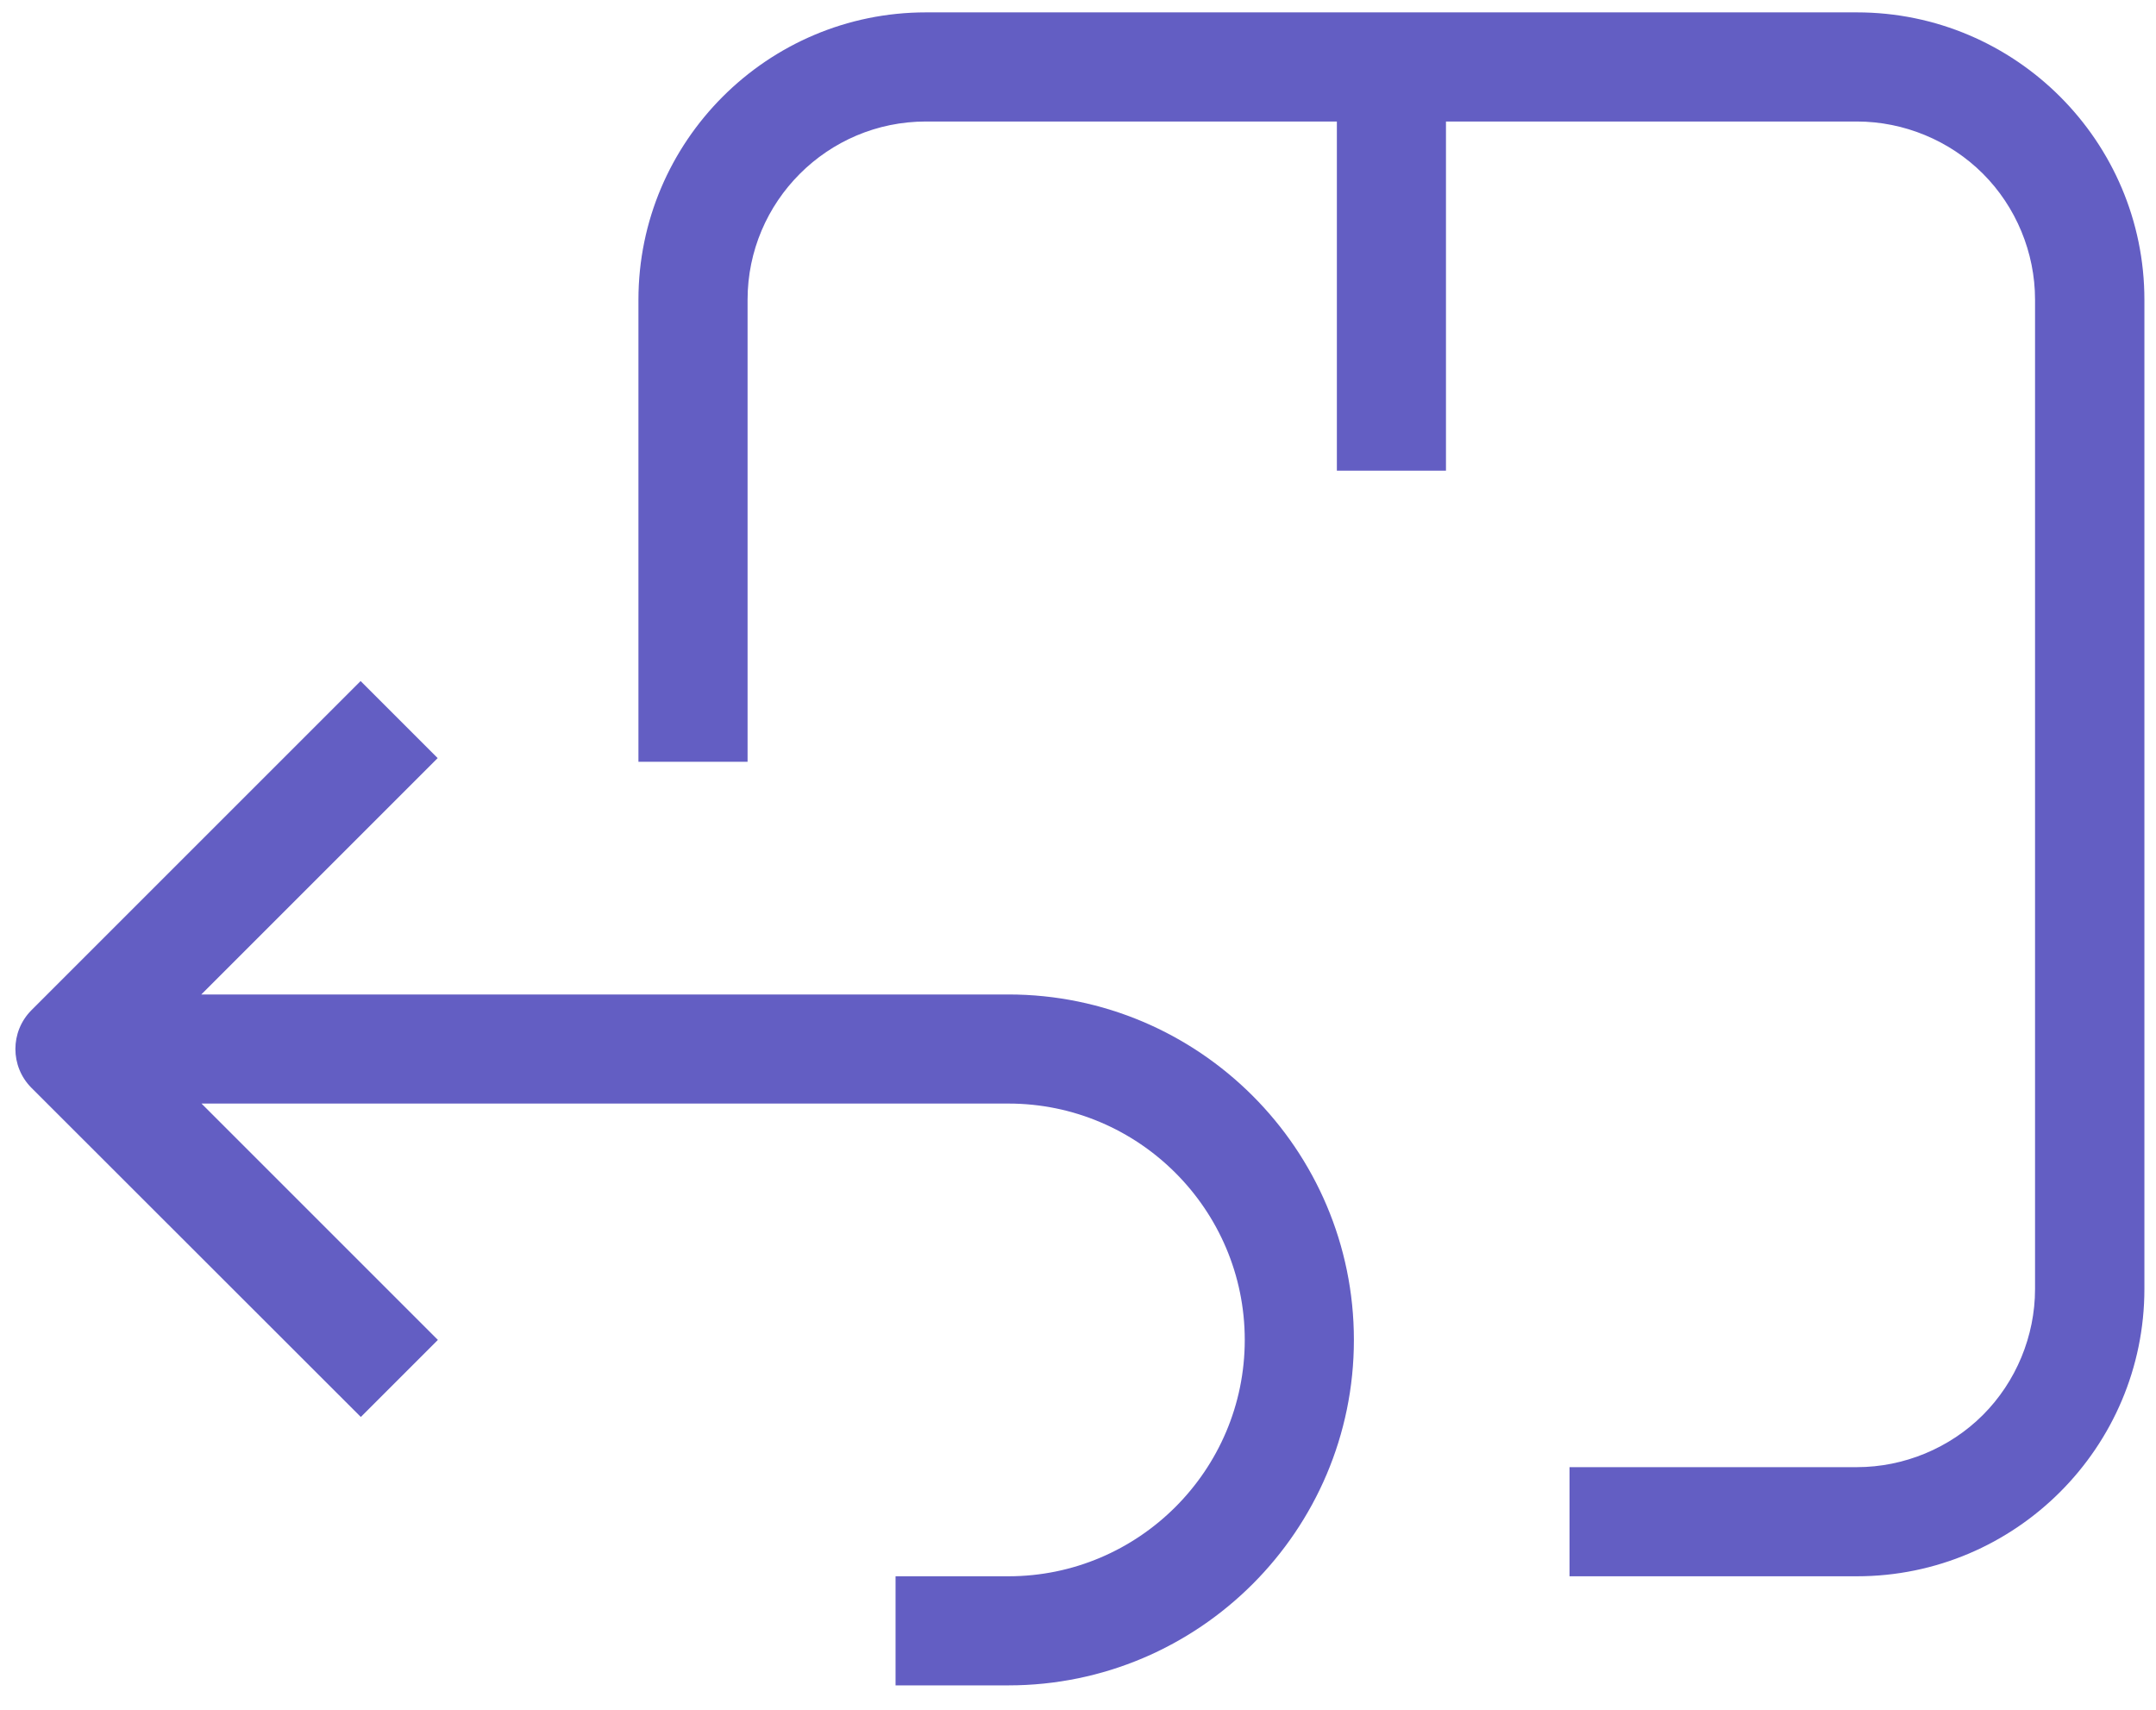 <svg width="58" height="46" viewBox="0 0 58 46" fill="none" xmlns="http://www.w3.org/2000/svg">
<path fill-rule="evenodd" clip-rule="evenodd" d="M57.688 8.066V34.675C57.688 38.938 54.218 42.408 49.955 42.408H42.223V39.472H49.955C51.218 39.472 52.451 38.961 53.343 38.069C54.236 37.176 54.746 35.943 54.746 34.681V8.06C54.746 6.797 54.236 5.564 53.343 4.672C52.451 3.78 51.218 3.269 49.955 3.269H38.899V12.663H35.964V3.269H24.908C22.26 3.269 20.111 5.424 20.111 8.066V20.495H17.175V8.066C17.175 3.803 20.645 0.333 24.908 0.333H49.955C54.218 0.333 57.688 3.803 57.688 8.066ZM27.128 26.755C32.253 26.755 36.422 30.923 36.422 36.049C36.422 41.175 32.253 45.343 27.128 45.343H24.092V42.408H27.128C30.633 42.408 33.486 39.554 33.486 36.049C33.486 32.544 30.633 29.69 27.128 29.69H5.421L11.78 36.049L9.707 38.122L0.841 29.262C0.272 28.686 0.272 27.759 0.841 27.183L9.701 18.323L11.774 20.396L5.415 26.755H27.128Z" fill="#635EC3"/>
</svg>
